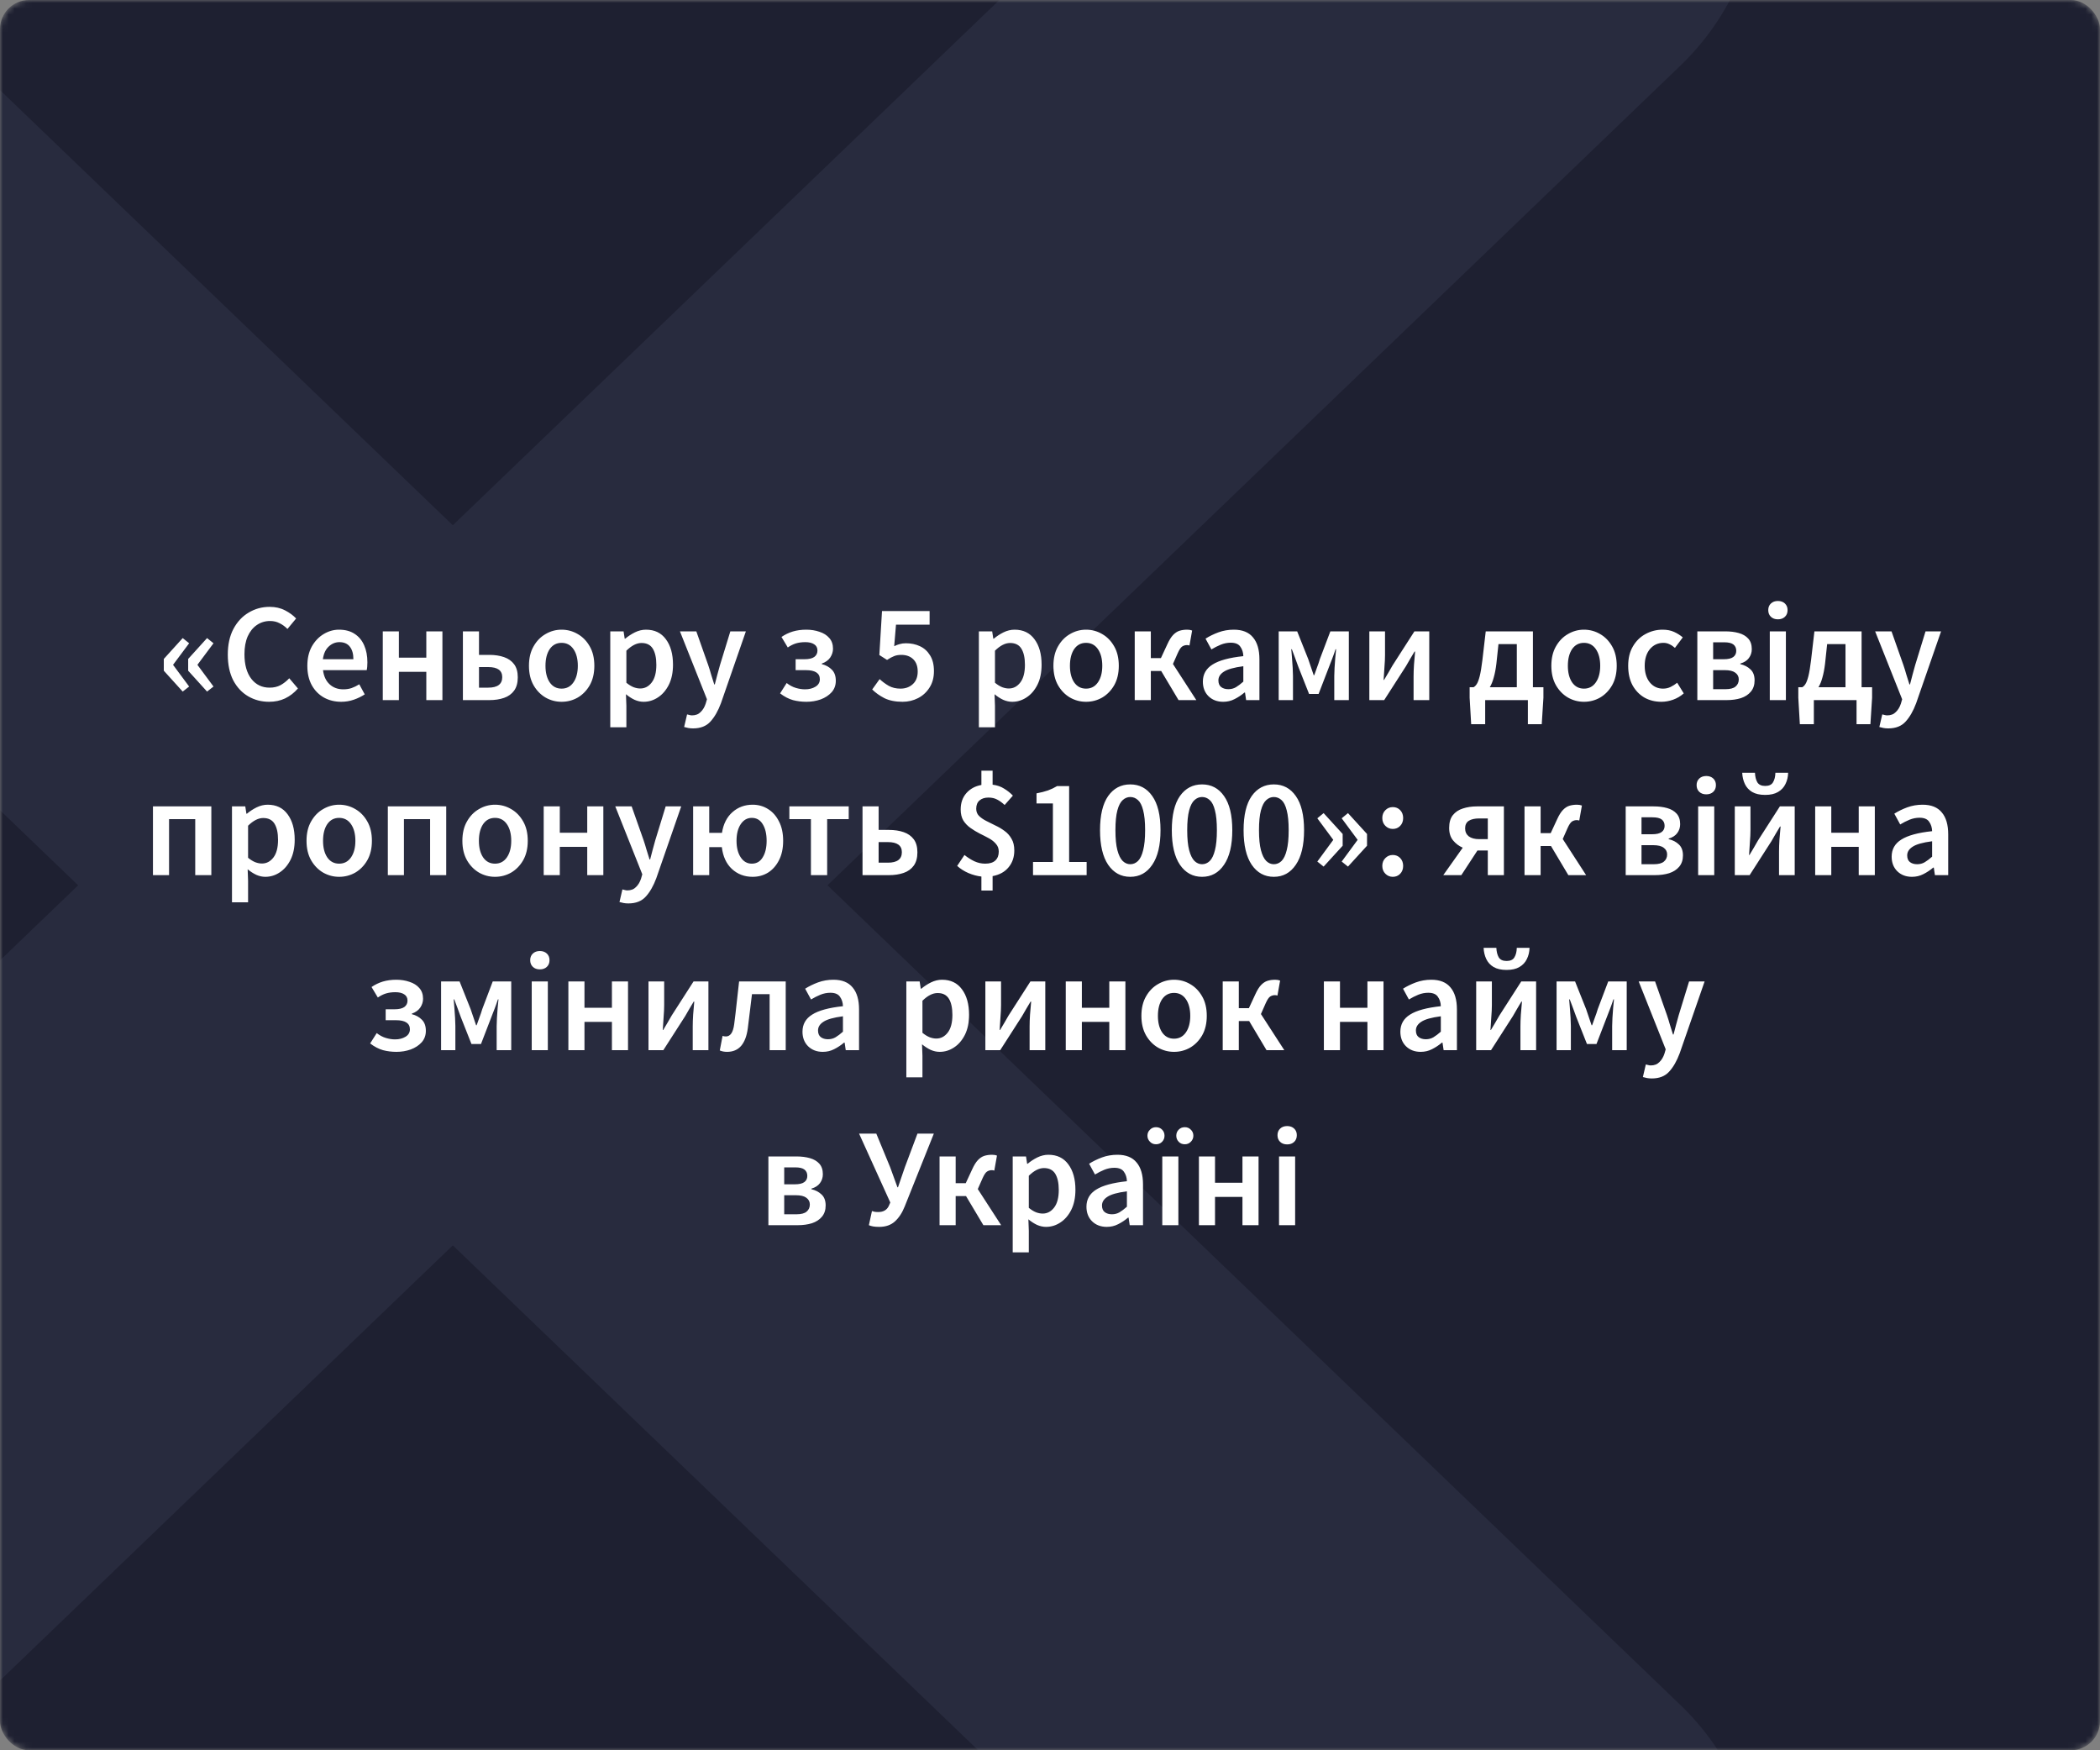 <?xml version="1.0" encoding="UTF-8"?> <svg xmlns="http://www.w3.org/2000/svg" width="360" height="300" viewBox="0 0 360 300" fill="none"><rect x="0" y="0" width="360" height="300" fill="#808080" stroke="none"/> <mask id="mask0_11358_29" style="mask-type:alpha" maskUnits="userSpaceOnUse" x="0" y="0" width="360" height="300"> <rect width="360" height="300" rx="5" fill="#1E2031"></rect> </mask> <g mask="url(#mask0_11358_29)"> <rect width="360" height="300" rx="5" fill="#1E2031"></rect> <path d="M-102 -20.851L257.25 324.337M-102 324.338L257.25 -20.851M406.958 -25C508.05 -25 590 52.49 590 148.078C590 243.661 508.05 321.151 406.958 321.151" stroke="#282B3E" stroke-width="89.003" stroke-linecap="round"></path> <path d="M31.321 118.536L28.081 114.96V112.944L31.321 109.368L32.425 110.256L29.665 113.952L32.425 117.672L31.321 118.536ZM35.497 118.536L32.257 114.96V112.944L35.497 109.368L36.601 110.256L33.841 113.952L36.601 117.672L35.497 118.536ZM46.131 120.288C44.819 120.288 43.627 119.976 42.555 119.352C41.483 118.728 40.627 117.816 39.987 116.616C39.363 115.4 39.051 113.928 39.051 112.2C39.051 110.488 39.371 109.024 40.011 107.808C40.667 106.576 41.539 105.64 42.627 105C43.715 104.344 44.915 104.016 46.227 104.016C47.219 104.016 48.099 104.216 48.867 104.616C49.635 105.016 50.267 105.48 50.763 106.008L49.275 107.808C48.875 107.392 48.427 107.064 47.931 106.824C47.451 106.568 46.907 106.44 46.299 106.44C45.451 106.44 44.691 106.672 44.019 107.136C43.363 107.584 42.843 108.232 42.459 109.08C42.091 109.928 41.907 110.944 41.907 112.128C41.907 113.92 42.299 115.328 43.083 116.352C43.867 117.36 44.915 117.864 46.227 117.864C46.931 117.864 47.555 117.72 48.099 117.432C48.643 117.128 49.139 116.736 49.587 116.256L51.075 118.008C50.435 118.744 49.699 119.312 48.867 119.712C48.051 120.096 47.139 120.288 46.131 120.288ZM58.495 120.288C57.407 120.288 56.423 120.048 55.543 119.568C54.663 119.072 53.967 118.368 53.455 117.456C52.943 116.528 52.687 115.416 52.687 114.12C52.687 112.84 52.943 111.736 53.455 110.808C53.983 109.88 54.663 109.168 55.495 108.672C56.327 108.176 57.199 107.928 58.111 107.928C59.183 107.928 60.079 108.168 60.799 108.648C61.519 109.112 62.063 109.768 62.431 110.616C62.799 111.448 62.983 112.416 62.983 113.52C62.983 114.096 62.943 114.544 62.863 114.864H55.375C55.503 115.904 55.879 116.712 56.503 117.288C57.127 117.864 57.911 118.152 58.855 118.152C59.367 118.152 59.839 118.08 60.271 117.936C60.719 117.776 61.159 117.56 61.591 117.288L62.527 119.016C61.967 119.384 61.343 119.688 60.655 119.928C59.967 120.168 59.247 120.288 58.495 120.288ZM55.351 112.992H60.583C60.583 112.08 60.383 111.368 59.983 110.856C59.583 110.328 58.983 110.064 58.183 110.064C57.495 110.064 56.879 110.32 56.335 110.832C55.807 111.328 55.479 112.048 55.351 112.992ZM65.619 120V108.216H68.379V112.728H73.083V108.216H75.843V120H73.083V115.152H68.379V120H65.619ZM79.354 120V108.216H82.114V112.248H83.89C84.834 112.248 85.674 112.376 86.41 112.632C87.146 112.888 87.722 113.296 88.138 113.856C88.554 114.416 88.762 115.16 88.762 116.088C88.762 117.032 88.554 117.792 88.138 118.368C87.722 118.944 87.146 119.36 86.41 119.616C85.674 119.872 84.834 120 83.89 120H79.354ZM82.114 117.864H83.698C85.298 117.864 86.098 117.264 86.098 116.064C86.098 114.912 85.298 114.336 83.698 114.336H82.114V117.864ZM96.271 120.288C95.295 120.288 94.383 120.048 93.535 119.568C92.687 119.072 91.999 118.368 91.471 117.456C90.943 116.528 90.679 115.416 90.679 114.12C90.679 112.808 90.943 111.696 91.471 110.784C91.999 109.856 92.687 109.152 93.535 108.672C94.383 108.176 95.295 107.928 96.271 107.928C97.263 107.928 98.183 108.176 99.031 108.672C99.879 109.152 100.567 109.856 101.095 110.784C101.623 111.696 101.887 112.808 101.887 114.12C101.887 115.416 101.623 116.528 101.095 117.456C100.567 118.368 99.879 119.072 99.031 119.568C98.183 120.048 97.263 120.288 96.271 120.288ZM96.271 118.032C97.135 118.032 97.815 117.672 98.311 116.952C98.807 116.232 99.055 115.288 99.055 114.12C99.055 112.936 98.807 111.984 98.311 111.264C97.815 110.544 97.135 110.184 96.271 110.184C95.407 110.184 94.727 110.544 94.231 111.264C93.751 111.984 93.511 112.936 93.511 114.12C93.511 115.288 93.751 116.232 94.231 116.952C94.727 117.672 95.407 118.032 96.271 118.032ZM104.619 124.656V108.216H106.899L107.091 109.464H107.187C107.683 109.048 108.235 108.688 108.843 108.384C109.467 108.08 110.099 107.928 110.739 107.928C112.211 107.928 113.347 108.472 114.147 109.56C114.963 110.648 115.371 112.104 115.371 113.928C115.371 115.272 115.131 116.424 114.651 117.384C114.171 118.328 113.547 119.048 112.779 119.544C112.027 120.04 111.211 120.288 110.331 120.288C109.819 120.288 109.307 120.176 108.795 119.952C108.283 119.712 107.787 119.392 107.307 118.992L107.379 120.96V124.656H104.619ZM109.755 118.008C110.539 118.008 111.195 117.664 111.723 116.976C112.251 116.288 112.515 115.28 112.515 113.952C112.515 112.768 112.315 111.848 111.915 111.192C111.515 110.536 110.867 110.208 109.971 110.208C109.139 110.208 108.275 110.648 107.379 111.528V117.024C107.811 117.376 108.227 117.632 108.627 117.792C109.027 117.936 109.403 118.008 109.755 118.008ZM118.817 124.848C118.497 124.848 118.217 124.824 117.977 124.776C117.737 124.728 117.505 124.672 117.281 124.608L117.785 122.448C117.897 122.48 118.025 122.512 118.169 122.544C118.329 122.592 118.481 122.616 118.625 122.616C119.249 122.616 119.745 122.424 120.113 122.04C120.497 121.672 120.785 121.192 120.977 120.6L121.193 119.856L116.561 108.216H119.369L121.409 114C121.585 114.512 121.753 115.056 121.913 115.632C122.089 116.192 122.265 116.752 122.441 117.312H122.537C122.681 116.768 122.825 116.216 122.969 115.656C123.129 115.08 123.281 114.528 123.425 114L125.201 108.216H127.865L123.593 120.528C123.097 121.856 122.497 122.904 121.793 123.672C121.089 124.456 120.097 124.848 118.817 124.848ZM138.241 120.288C137.441 120.288 136.673 120.192 135.937 120C135.201 119.792 134.465 119.408 133.729 118.848L134.857 117.072C135.369 117.472 135.897 117.752 136.441 117.912C136.985 118.072 137.505 118.152 138.001 118.152C138.705 118.152 139.305 118 139.801 117.696C140.297 117.392 140.545 116.968 140.545 116.424C140.545 115.384 139.745 114.864 138.145 114.864H136.393V112.992H137.905C138.657 112.992 139.217 112.864 139.585 112.608C139.953 112.336 140.137 111.968 140.137 111.504C140.137 111.024 139.945 110.664 139.561 110.424C139.193 110.184 138.689 110.064 138.049 110.064C137.457 110.064 136.921 110.136 136.441 110.28C135.977 110.424 135.513 110.656 135.049 110.976L133.969 109.176C134.577 108.76 135.225 108.448 135.913 108.24C136.617 108.032 137.385 107.928 138.217 107.928C139.033 107.928 139.785 108.048 140.473 108.288C141.177 108.512 141.737 108.864 142.153 109.344C142.585 109.824 142.801 110.44 142.801 111.192C142.801 111.72 142.641 112.224 142.321 112.704C142.001 113.168 141.521 113.512 140.881 113.736V113.832C141.585 114.008 142.161 114.328 142.609 114.792C143.057 115.24 143.281 115.872 143.281 116.688C143.281 117.456 143.041 118.112 142.561 118.656C142.081 119.184 141.457 119.592 140.689 119.88C139.921 120.152 139.105 120.288 138.241 120.288ZM154.729 120.288C153.497 120.288 152.457 120.08 151.609 119.664C150.777 119.232 150.081 118.736 149.521 118.176L150.793 116.4C151.257 116.832 151.777 117.216 152.353 117.552C152.929 117.872 153.601 118.032 154.369 118.032C155.217 118.032 155.921 117.776 156.481 117.264C157.041 116.752 157.321 116.032 157.321 115.104C157.321 114.192 157.065 113.488 156.553 112.992C156.041 112.496 155.361 112.248 154.513 112.248C154.017 112.248 153.601 112.32 153.265 112.464C152.929 112.592 152.529 112.808 152.065 113.112L150.745 112.272L151.201 104.736H159.361V107.064H153.601L153.289 110.76C153.609 110.6 153.921 110.48 154.225 110.4C154.545 110.304 154.905 110.256 155.305 110.256C156.185 110.256 156.985 110.424 157.705 110.76C158.425 111.096 159.001 111.616 159.433 112.32C159.881 113.024 160.105 113.928 160.105 115.032C160.105 116.136 159.849 117.08 159.337 117.864C158.841 118.648 158.185 119.248 157.369 119.664C156.553 120.08 155.673 120.288 154.729 120.288ZM167.807 124.656V108.216H170.087L170.279 109.464H170.375C170.871 109.048 171.423 108.688 172.031 108.384C172.655 108.08 173.287 107.928 173.927 107.928C175.399 107.928 176.535 108.472 177.335 109.56C178.151 110.648 178.559 112.104 178.559 113.928C178.559 115.272 178.319 116.424 177.839 117.384C177.359 118.328 176.735 119.048 175.967 119.544C175.215 120.04 174.399 120.288 173.519 120.288C173.007 120.288 172.495 120.176 171.983 119.952C171.471 119.712 170.975 119.392 170.495 118.992L170.567 120.96V124.656H167.807ZM172.943 118.008C173.727 118.008 174.383 117.664 174.911 116.976C175.439 116.288 175.703 115.28 175.703 113.952C175.703 112.768 175.503 111.848 175.103 111.192C174.703 110.536 174.055 110.208 173.159 110.208C172.327 110.208 171.463 110.648 170.567 111.528V117.024C170.999 117.376 171.415 117.632 171.815 117.792C172.215 117.936 172.591 118.008 172.943 118.008ZM186.178 120.288C185.202 120.288 184.29 120.048 183.442 119.568C182.594 119.072 181.906 118.368 181.378 117.456C180.85 116.528 180.586 115.416 180.586 114.12C180.586 112.808 180.85 111.696 181.378 110.784C181.906 109.856 182.594 109.152 183.442 108.672C184.29 108.176 185.202 107.928 186.178 107.928C187.17 107.928 188.09 108.176 188.938 108.672C189.786 109.152 190.474 109.856 191.002 110.784C191.53 111.696 191.794 112.808 191.794 114.12C191.794 115.416 191.53 116.528 191.002 117.456C190.474 118.368 189.786 119.072 188.938 119.568C188.09 120.048 187.17 120.288 186.178 120.288ZM186.178 118.032C187.042 118.032 187.722 117.672 188.218 116.952C188.714 116.232 188.962 115.288 188.962 114.12C188.962 112.936 188.714 111.984 188.218 111.264C187.722 110.544 187.042 110.184 186.178 110.184C185.314 110.184 184.634 110.544 184.138 111.264C183.658 111.984 183.418 112.936 183.418 114.12C183.418 115.288 183.658 116.232 184.138 116.952C184.634 117.672 185.314 118.032 186.178 118.032ZM194.525 120V108.216H197.285V112.8H199.013L200.117 110.424C200.437 109.72 200.765 109.192 201.101 108.84C201.437 108.488 201.797 108.248 202.181 108.12C202.581 107.992 203.029 107.928 203.525 107.928C203.845 107.928 204.125 107.976 204.365 108.072L203.909 110.64C203.765 110.592 203.621 110.568 203.477 110.568C203.189 110.568 202.917 110.648 202.661 110.808C202.421 110.968 202.165 111.352 201.893 111.96L201.077 113.808L205.085 120H202.037L199.061 115.008H197.285V120H194.525ZM209.686 120.288C208.662 120.288 207.822 119.968 207.166 119.328C206.526 118.688 206.206 117.856 206.206 116.832C206.206 115.568 206.758 114.592 207.862 113.904C208.966 113.2 210.726 112.72 213.142 112.464C213.126 111.84 212.958 111.304 212.638 110.856C212.334 110.392 211.782 110.16 210.982 110.16C210.406 110.16 209.838 110.272 209.278 110.496C208.734 110.72 208.198 110.992 207.67 111.312L206.662 109.464C207.318 109.048 208.054 108.688 208.87 108.384C209.702 108.08 210.582 107.928 211.51 107.928C212.982 107.928 214.078 108.368 214.798 109.248C215.534 110.112 215.902 111.368 215.902 113.016V120H213.622L213.43 118.704H213.334C212.806 119.152 212.238 119.528 211.63 119.832C211.038 120.136 210.39 120.288 209.686 120.288ZM210.574 118.128C211.054 118.128 211.486 118.016 211.87 117.792C212.27 117.552 212.694 117.232 213.142 116.832V114.192C211.542 114.4 210.43 114.712 209.806 115.128C209.182 115.528 208.87 116.024 208.87 116.616C208.87 117.144 209.03 117.528 209.35 117.768C209.67 118.008 210.078 118.128 210.574 118.128ZM219.205 120V108.216H222.373L224.269 112.968C224.445 113.464 224.605 113.936 224.749 114.384C224.909 114.832 225.061 115.28 225.205 115.728H225.301C225.461 115.28 225.621 114.832 225.781 114.384C225.957 113.936 226.117 113.464 226.261 112.968L228.061 108.216H231.229V120H228.733V115.872C228.733 115.488 228.749 115.024 228.781 114.48C228.813 113.92 228.853 113.352 228.901 112.776C228.965 112.2 229.013 111.704 229.045 111.288H228.949C228.789 111.784 228.605 112.304 228.397 112.848C228.189 113.376 227.997 113.872 227.821 114.336L226.045 118.944H224.413L222.589 114.336C222.429 113.872 222.245 113.368 222.037 112.824C221.829 112.28 221.637 111.768 221.461 111.288H221.365C221.397 111.704 221.437 112.2 221.485 112.776C221.533 113.352 221.573 113.92 221.605 114.48C221.637 115.024 221.653 115.488 221.653 115.872V120H219.205ZM234.744 120V108.216H237.432V112.272C237.432 112.88 237.4 113.56 237.336 114.312C237.288 115.048 237.24 115.792 237.192 116.544H237.264C237.472 116.176 237.72 115.76 238.008 115.296C238.296 114.816 238.536 114.4 238.728 114.048L242.472 108.216H245.016V120H242.328V115.944C242.328 115.336 242.352 114.656 242.4 113.904C242.464 113.152 242.528 112.408 242.592 111.672H242.496C242.288 112.024 242.04 112.44 241.752 112.92C241.48 113.4 241.24 113.816 241.032 114.168L237.288 120H234.744ZM256.522 113.76C256.41 114.688 256.258 115.48 256.066 116.136C255.89 116.792 255.666 117.344 255.394 117.792H260.026V110.4H256.882L256.522 113.76ZM254.602 120V124.128H252.202L251.938 119.592V117.792H252.61C252.818 117.68 253.002 117.496 253.162 117.24C253.338 116.968 253.506 116.52 253.666 115.896C253.826 115.256 253.978 114.344 254.122 113.16L254.698 108.216H262.786V117.792H264.586V119.592L264.298 124.128H261.922V120H254.602ZM271.537 120.288C270.561 120.288 269.649 120.048 268.801 119.568C267.953 119.072 267.265 118.368 266.737 117.456C266.209 116.528 265.945 115.416 265.945 114.12C265.945 112.808 266.209 111.696 266.737 110.784C267.265 109.856 267.953 109.152 268.801 108.672C269.649 108.176 270.561 107.928 271.537 107.928C272.529 107.928 273.449 108.176 274.297 108.672C275.145 109.152 275.833 109.856 276.361 110.784C276.889 111.696 277.153 112.808 277.153 114.12C277.153 115.416 276.889 116.528 276.361 117.456C275.833 118.368 275.145 119.072 274.297 119.568C273.449 120.048 272.529 120.288 271.537 120.288ZM271.537 118.032C272.401 118.032 273.081 117.672 273.577 116.952C274.073 116.232 274.321 115.288 274.321 114.12C274.321 112.936 274.073 111.984 273.577 111.264C273.081 110.544 272.401 110.184 271.537 110.184C270.673 110.184 269.993 110.544 269.497 111.264C269.017 111.984 268.777 112.936 268.777 114.12C268.777 115.288 269.017 116.232 269.497 116.952C269.993 117.672 270.673 118.032 271.537 118.032ZM284.805 120.288C283.733 120.288 282.765 120.048 281.901 119.568C281.053 119.072 280.373 118.368 279.861 117.456C279.365 116.528 279.117 115.416 279.117 114.12C279.117 112.808 279.389 111.696 279.933 110.784C280.477 109.856 281.197 109.152 282.093 108.672C283.005 108.176 283.981 107.928 285.021 107.928C285.773 107.928 286.429 108.056 286.989 108.312C287.549 108.568 288.045 108.88 288.477 109.248L287.133 111.048C286.829 110.776 286.517 110.568 286.197 110.424C285.877 110.264 285.533 110.184 285.165 110.184C284.221 110.184 283.445 110.544 282.837 111.264C282.245 111.984 281.949 112.936 281.949 114.12C281.949 115.288 282.237 116.232 282.813 116.952C283.405 117.672 284.165 118.032 285.093 118.032C285.557 118.032 285.989 117.936 286.389 117.744C286.805 117.536 287.181 117.296 287.517 117.024L288.645 118.848C288.101 119.328 287.493 119.688 286.821 119.928C286.149 120.168 285.477 120.288 284.805 120.288ZM290.971 120V108.216H295.747C296.627 108.216 297.403 108.312 298.075 108.504C298.763 108.696 299.307 109.016 299.707 109.464C300.107 109.912 300.307 110.512 300.307 111.264C300.307 111.84 300.139 112.352 299.803 112.8C299.483 113.232 298.995 113.544 298.339 113.736V113.832C299.043 113.992 299.627 114.296 300.091 114.744C300.555 115.176 300.787 115.8 300.787 116.616C300.787 117.4 300.571 118.048 300.139 118.56C299.723 119.056 299.155 119.424 298.435 119.664C297.715 119.888 296.899 120 295.987 120H290.971ZM293.683 112.992H295.483C296.251 112.992 296.803 112.864 297.139 112.608C297.475 112.352 297.643 112 297.643 111.552C297.643 111.088 297.483 110.728 297.163 110.472C296.843 110.216 296.307 110.088 295.555 110.088H293.683V112.992ZM293.683 118.128H295.795C296.595 118.128 297.171 117.976 297.523 117.672C297.891 117.368 298.075 116.96 298.075 116.448C298.075 115.968 297.875 115.584 297.475 115.296C297.091 115.008 296.499 114.864 295.699 114.864H293.683V118.128ZM303.393 120V108.216H306.153V120H303.393ZM304.785 106.152C304.289 106.152 303.889 106.008 303.585 105.72C303.281 105.432 303.129 105.048 303.129 104.568C303.129 104.104 303.281 103.728 303.585 103.44C303.889 103.152 304.289 103.008 304.785 103.008C305.281 103.008 305.681 103.152 305.985 103.44C306.289 103.728 306.441 104.104 306.441 104.568C306.441 105.048 306.289 105.432 305.985 105.72C305.681 106.008 305.281 106.152 304.785 106.152ZM312.866 113.76C312.754 114.688 312.602 115.48 312.41 116.136C312.234 116.792 312.01 117.344 311.738 117.792H316.37V110.4H313.226L312.866 113.76ZM310.946 120V124.128H308.546L308.282 119.592V117.792H308.954C309.162 117.68 309.346 117.496 309.506 117.24C309.682 116.968 309.85 116.52 310.01 115.896C310.17 115.256 310.322 114.344 310.466 113.16L311.042 108.216H319.13V117.792H320.93V119.592L320.642 124.128H318.266V120H310.946ZM323.708 124.848C323.388 124.848 323.108 124.824 322.868 124.776C322.628 124.728 322.396 124.672 322.172 124.608L322.676 122.448C322.788 122.48 322.916 122.512 323.06 122.544C323.22 122.592 323.372 122.616 323.516 122.616C324.14 122.616 324.636 122.424 325.004 122.04C325.388 121.672 325.676 121.192 325.868 120.6L326.084 119.856L321.452 108.216H324.26L326.3 114C326.476 114.512 326.644 115.056 326.804 115.632C326.98 116.192 327.156 116.752 327.332 117.312H327.428C327.572 116.768 327.716 116.216 327.86 115.656C328.02 115.08 328.172 114.528 328.316 114L330.092 108.216H332.756L328.484 120.528C327.988 121.856 327.388 122.904 326.684 123.672C325.98 124.456 324.988 124.848 323.708 124.848ZM26.221 150V138.216H36.229V150H33.469V140.4H28.981V150H26.221ZM39.768 154.656V138.216H42.048L42.24 139.464H42.336C42.832 139.048 43.384 138.688 43.992 138.384C44.616 138.08 45.248 137.928 45.888 137.928C47.36 137.928 48.496 138.472 49.296 139.56C50.112 140.648 50.52 142.104 50.52 143.928C50.52 145.272 50.28 146.424 49.8 147.384C49.32 148.328 48.696 149.048 47.928 149.544C47.176 150.04 46.36 150.288 45.48 150.288C44.968 150.288 44.456 150.176 43.944 149.952C43.432 149.712 42.936 149.392 42.456 148.992L42.528 150.96V154.656H39.768ZM44.904 148.008C45.688 148.008 46.344 147.664 46.872 146.976C47.4 146.288 47.664 145.28 47.664 143.952C47.664 142.768 47.464 141.848 47.064 141.192C46.664 140.536 46.016 140.208 45.12 140.208C44.288 140.208 43.424 140.648 42.528 141.528V147.024C42.96 147.376 43.376 147.632 43.776 147.792C44.176 147.936 44.552 148.008 44.904 148.008ZM58.139 150.288C57.163 150.288 56.251 150.048 55.403 149.568C54.554 149.072 53.867 148.368 53.339 147.456C52.81 146.528 52.547 145.416 52.547 144.12C52.547 142.808 52.81 141.696 53.339 140.784C53.867 139.856 54.554 139.152 55.403 138.672C56.251 138.176 57.163 137.928 58.139 137.928C59.13 137.928 60.05 138.176 60.898 138.672C61.746 139.152 62.434 139.856 62.962 140.784C63.49 141.696 63.755 142.808 63.755 144.12C63.755 145.416 63.49 146.528 62.962 147.456C62.434 148.368 61.746 149.072 60.898 149.568C60.05 150.048 59.13 150.288 58.139 150.288ZM58.139 148.032C59.002 148.032 59.682 147.672 60.178 146.952C60.675 146.232 60.922 145.288 60.922 144.12C60.922 142.936 60.675 141.984 60.178 141.264C59.682 140.544 59.002 140.184 58.139 140.184C57.275 140.184 56.594 140.544 56.099 141.264C55.618 141.984 55.379 142.936 55.379 144.12C55.379 145.288 55.618 146.232 56.099 146.952C56.594 147.672 57.275 148.032 58.139 148.032ZM66.486 150V138.216H76.494V150H73.734V140.4H69.246V150H66.486ZM84.857 150.288C83.881 150.288 82.969 150.048 82.121 149.568C81.273 149.072 80.585 148.368 80.057 147.456C79.529 146.528 79.265 145.416 79.265 144.12C79.265 142.808 79.529 141.696 80.057 140.784C80.585 139.856 81.273 139.152 82.121 138.672C82.969 138.176 83.881 137.928 84.857 137.928C85.849 137.928 86.769 138.176 87.617 138.672C88.465 139.152 89.153 139.856 89.681 140.784C90.209 141.696 90.473 142.808 90.473 144.12C90.473 145.416 90.209 146.528 89.681 147.456C89.153 148.368 88.465 149.072 87.617 149.568C86.769 150.048 85.849 150.288 84.857 150.288ZM84.857 148.032C85.721 148.032 86.401 147.672 86.897 146.952C87.393 146.232 87.641 145.288 87.641 144.12C87.641 142.936 87.393 141.984 86.897 141.264C86.401 140.544 85.721 140.184 84.857 140.184C83.993 140.184 83.313 140.544 82.817 141.264C82.337 141.984 82.097 142.936 82.097 144.12C82.097 145.288 82.337 146.232 82.817 146.952C83.313 147.672 83.993 148.032 84.857 148.032ZM93.205 150V138.216H95.965V142.728H100.669V138.216H103.429V150H100.669V145.152H95.965V150H93.205ZM107.732 154.848C107.412 154.848 107.132 154.824 106.892 154.776C106.652 154.728 106.42 154.672 106.196 154.608L106.7 152.448C106.812 152.48 106.94 152.512 107.084 152.544C107.244 152.592 107.396 152.616 107.54 152.616C108.164 152.616 108.66 152.424 109.028 152.04C109.412 151.672 109.7 151.192 109.892 150.6L110.108 149.856L105.476 138.216H108.284L110.324 144C110.5 144.512 110.668 145.056 110.828 145.632C111.004 146.192 111.18 146.752 111.355 147.312H111.452C111.596 146.768 111.74 146.216 111.884 145.656C112.044 145.08 112.196 144.528 112.34 144L114.116 138.216H116.78L112.508 150.528C112.012 151.856 111.412 152.904 110.708 153.672C110.004 154.456 109.012 154.848 107.732 154.848ZM128.878 148.032C129.694 148.032 130.318 147.672 130.75 146.952C131.198 146.232 131.422 145.288 131.422 144.12C131.422 142.936 131.198 141.984 130.75 141.264C130.318 140.544 129.694 140.184 128.878 140.184C128.094 140.184 127.462 140.544 126.982 141.264C126.502 141.984 126.262 142.936 126.262 144.12C126.262 145.288 126.502 146.232 126.982 146.952C127.462 147.672 128.094 148.032 128.878 148.032ZM129.022 150.288C127.63 150.288 126.446 149.84 125.47 148.944C124.51 148.048 123.934 146.8 123.742 145.2H121.582V150H118.822V138.216H121.582V142.752H123.766C124.006 141.232 124.606 140.048 125.566 139.2C126.526 138.352 127.678 137.928 129.022 137.928C129.998 137.928 130.878 138.176 131.662 138.672C132.446 139.152 133.07 139.856 133.534 140.784C134.014 141.696 134.254 142.808 134.254 144.12C134.254 145.416 134.014 146.528 133.534 147.456C133.07 148.368 132.446 149.072 131.662 149.568C130.878 150.048 129.998 150.288 129.022 150.288ZM139.015 150V140.4H135.319V138.216H145.495V140.4H141.799V150H139.015ZM147.861 150V138.216H150.621V142.248H152.397C153.341 142.248 154.181 142.376 154.917 142.632C155.653 142.888 156.229 143.296 156.645 143.856C157.061 144.416 157.269 145.16 157.269 146.088C157.269 147.032 157.061 147.792 156.645 148.368C156.229 148.944 155.653 149.36 154.917 149.616C154.181 149.872 153.341 150 152.397 150H147.861ZM150.621 147.864H152.205C153.805 147.864 154.605 147.264 154.605 146.064C154.605 144.912 153.805 144.336 152.205 144.336H150.621V147.864ZM168.24 152.64V150.24C167.504 150.16 166.76 149.96 166.008 149.64C165.272 149.32 164.632 148.912 164.088 148.416L165.336 146.544C165.896 146.992 166.464 147.352 167.04 147.624C167.632 147.896 168.248 148.032 168.888 148.032C169.672 148.032 170.256 147.848 170.64 147.48C171.024 147.112 171.216 146.608 171.216 145.968C171.216 145.44 171.056 145 170.736 144.648C170.432 144.28 170.032 143.96 169.536 143.688C169.04 143.416 168.512 143.144 167.952 142.872C167.392 142.584 166.864 142.264 166.368 141.912C165.872 141.56 165.464 141.136 165.144 140.64C164.84 140.128 164.688 139.496 164.688 138.744C164.688 137.624 165.008 136.696 165.648 135.96C166.304 135.208 167.168 134.736 168.24 134.544V132.096H170.16V134.496C170.928 134.592 171.584 134.816 172.128 135.168C172.688 135.504 173.192 135.904 173.64 136.368L172.224 137.976C171.776 137.56 171.344 137.248 170.928 137.04C170.512 136.816 170.016 136.704 169.44 136.704C168.8 136.704 168.288 136.872 167.904 137.208C167.536 137.528 167.352 138 167.352 138.624C167.352 139.104 167.504 139.504 167.808 139.824C168.128 140.144 168.536 140.432 169.032 140.688C169.528 140.944 170.056 141.208 170.616 141.48C171.176 141.736 171.704 142.048 172.2 142.416C172.696 142.768 173.096 143.216 173.4 143.76C173.72 144.288 173.88 144.96 173.88 145.776C173.88 146.912 173.552 147.872 172.896 148.656C172.256 149.44 171.344 149.944 170.16 150.168V152.64H168.24ZM177.089 150V147.744H180.497V137.712H177.689V135.984C178.441 135.84 179.097 135.672 179.657 135.48C180.217 135.272 180.737 135.024 181.217 134.736H183.281V147.744H186.281V150H177.089ZM193.761 150.288C192.177 150.288 190.913 149.6 189.969 148.224C189.041 146.848 188.577 144.872 188.577 142.296C188.577 139.72 189.041 137.768 189.969 136.44C190.913 135.112 192.177 134.448 193.761 134.448C195.345 134.448 196.601 135.112 197.529 136.44C198.473 137.768 198.945 139.72 198.945 142.296C198.945 144.872 198.473 146.848 197.529 148.224C196.601 149.6 195.345 150.288 193.761 150.288ZM193.761 148.128C194.257 148.128 194.697 147.944 195.081 147.576C195.465 147.192 195.761 146.576 195.969 145.728C196.193 144.88 196.305 143.736 196.305 142.296C196.305 140.856 196.193 139.72 195.969 138.888C195.761 138.056 195.465 137.472 195.081 137.136C194.697 136.784 194.257 136.608 193.761 136.608C193.281 136.608 192.849 136.784 192.465 137.136C192.081 137.472 191.777 138.056 191.553 138.888C191.329 139.72 191.217 140.856 191.217 142.296C191.217 143.736 191.329 144.88 191.553 145.728C191.777 146.576 192.081 147.192 192.465 147.576C192.849 147.944 193.281 148.128 193.761 148.128ZM206.066 150.288C204.482 150.288 203.218 149.6 202.274 148.224C201.346 146.848 200.882 144.872 200.882 142.296C200.882 139.72 201.346 137.768 202.274 136.44C203.218 135.112 204.482 134.448 206.066 134.448C207.65 134.448 208.906 135.112 209.834 136.44C210.778 137.768 211.25 139.72 211.25 142.296C211.25 144.872 210.778 146.848 209.834 148.224C208.906 149.6 207.65 150.288 206.066 150.288ZM206.066 148.128C206.562 148.128 207.002 147.944 207.386 147.576C207.77 147.192 208.066 146.576 208.274 145.728C208.498 144.88 208.61 143.736 208.61 142.296C208.61 140.856 208.498 139.72 208.274 138.888C208.066 138.056 207.77 137.472 207.386 137.136C207.002 136.784 206.562 136.608 206.066 136.608C205.586 136.608 205.154 136.784 204.77 137.136C204.386 137.472 204.082 138.056 203.858 138.888C203.634 139.72 203.522 140.856 203.522 142.296C203.522 143.736 203.634 144.88 203.858 145.728C204.082 146.576 204.386 147.192 204.77 147.576C205.154 147.944 205.586 148.128 206.066 148.128ZM218.371 150.288C216.787 150.288 215.523 149.6 214.579 148.224C213.651 146.848 213.187 144.872 213.187 142.296C213.187 139.72 213.651 137.768 214.579 136.44C215.523 135.112 216.787 134.448 218.371 134.448C219.955 134.448 221.211 135.112 222.139 136.44C223.083 137.768 223.555 139.72 223.555 142.296C223.555 144.872 223.083 146.848 222.139 148.224C221.211 149.6 219.955 150.288 218.371 150.288ZM218.371 148.128C218.867 148.128 219.307 147.944 219.691 147.576C220.075 147.192 220.371 146.576 220.579 145.728C220.803 144.88 220.915 143.736 220.915 142.296C220.915 140.856 220.803 139.72 220.579 138.888C220.371 138.056 220.075 137.472 219.691 137.136C219.307 136.784 218.867 136.608 218.371 136.608C217.891 136.608 217.459 136.784 217.075 137.136C216.691 137.472 216.387 138.056 216.163 138.888C215.939 139.72 215.827 140.856 215.827 142.296C215.827 143.736 215.939 144.88 216.163 145.728C216.387 146.576 216.691 147.192 217.075 147.576C217.459 147.944 217.891 148.128 218.371 148.128ZM226.907 148.536L225.827 147.672L228.563 143.952L225.827 140.256L226.907 139.368L230.171 142.944V144.96L226.907 148.536ZM231.083 148.536L230.003 147.672L232.739 143.952L230.003 140.256L231.083 139.368L234.347 142.944V144.96L231.083 148.536ZM238.765 142.08C238.269 142.08 237.845 141.904 237.493 141.552C237.141 141.2 236.965 140.752 236.965 140.208C236.965 139.664 237.141 139.216 237.493 138.864C237.845 138.512 238.269 138.336 238.765 138.336C239.277 138.336 239.701 138.512 240.037 138.864C240.373 139.216 240.541 139.664 240.541 140.208C240.541 140.752 240.373 141.2 240.037 141.552C239.701 141.904 239.277 142.08 238.765 142.08ZM238.765 150.288C238.269 150.288 237.845 150.112 237.493 149.76C237.141 149.408 236.965 148.96 236.965 148.416C236.965 147.872 237.141 147.424 237.493 147.072C237.845 146.72 238.269 146.544 238.765 146.544C239.277 146.544 239.701 146.72 240.037 147.072C240.373 147.424 240.541 147.872 240.541 148.416C240.541 148.96 240.373 149.408 240.037 149.76C239.701 150.112 239.277 150.288 238.765 150.288ZM255.051 150V145.776H253.323H253.275L250.515 150H247.419L250.755 145.296C250.099 145.008 249.547 144.592 249.099 144.048C248.651 143.504 248.427 142.792 248.427 141.912C248.427 140.984 248.635 140.256 249.051 139.728C249.483 139.184 250.059 138.8 250.779 138.576C251.499 138.336 252.307 138.216 253.203 138.216H257.811V150H255.051ZM253.587 143.832H255.051V140.28H253.587C252.819 140.28 252.219 140.416 251.787 140.688C251.371 140.96 251.163 141.392 251.163 141.984C251.163 142.56 251.371 143.016 251.787 143.352C252.219 143.672 252.819 143.832 253.587 143.832ZM261.346 150V138.216H264.106V142.8H265.834L266.938 140.424C267.258 139.72 267.586 139.192 267.922 138.84C268.258 138.488 268.618 138.248 269.002 138.12C269.402 137.992 269.85 137.928 270.346 137.928C270.666 137.928 270.946 137.976 271.186 138.072L270.73 140.64C270.586 140.592 270.442 140.568 270.298 140.568C270.01 140.568 269.738 140.648 269.482 140.808C269.242 140.968 268.986 141.352 268.714 141.96L267.898 143.808L271.906 150H268.858L265.882 145.008H264.106V150H261.346ZM278.69 150V138.216H283.466C284.346 138.216 285.122 138.312 285.794 138.504C286.482 138.696 287.026 139.016 287.426 139.464C287.826 139.912 288.026 140.512 288.026 141.264C288.026 141.84 287.858 142.352 287.522 142.8C287.202 143.232 286.714 143.544 286.058 143.736V143.832C286.762 143.992 287.346 144.296 287.81 144.744C288.274 145.176 288.506 145.8 288.506 146.616C288.506 147.4 288.29 148.048 287.858 148.56C287.442 149.056 286.874 149.424 286.154 149.664C285.434 149.888 284.618 150 283.706 150H278.69ZM281.402 142.992H283.202C283.97 142.992 284.522 142.864 284.858 142.608C285.194 142.352 285.362 142 285.362 141.552C285.362 141.088 285.202 140.728 284.882 140.472C284.562 140.216 284.026 140.088 283.273 140.088H281.402V142.992ZM281.402 148.128H283.514C284.314 148.128 284.89 147.976 285.242 147.672C285.61 147.368 285.794 146.96 285.794 146.448C285.794 145.968 285.594 145.584 285.194 145.296C284.81 145.008 284.218 144.864 283.418 144.864H281.402V148.128ZM291.111 150V138.216H293.871V150H291.111ZM292.503 136.152C292.007 136.152 291.607 136.008 291.303 135.72C290.999 135.432 290.847 135.048 290.847 134.568C290.847 134.104 290.999 133.728 291.303 133.44C291.607 133.152 292.007 133.008 292.503 133.008C292.999 133.008 293.399 133.152 293.703 133.44C294.007 133.728 294.159 134.104 294.159 134.568C294.159 135.048 294.007 135.432 293.703 135.72C293.399 136.008 292.999 136.152 292.503 136.152ZM297.393 150V138.216H300.081V142.272C300.081 142.88 300.049 143.56 299.985 144.312C299.937 145.048 299.889 145.792 299.841 146.544H299.913C300.121 146.176 300.369 145.76 300.657 145.296C300.945 144.816 301.185 144.4 301.377 144.048L305.121 138.216H307.665V150H304.977V145.944C304.977 145.336 305.001 144.656 305.049 143.904C305.113 143.152 305.177 142.408 305.241 141.672H305.145C304.937 142.024 304.689 142.44 304.401 142.92C304.129 143.4 303.889 143.816 303.681 144.168L299.937 150H297.393ZM302.601 136.248C301.689 136.248 300.945 136.08 300.369 135.744C299.809 135.408 299.393 134.952 299.121 134.376C298.849 133.8 298.697 133.16 298.665 132.456H300.849C300.881 133.128 301.017 133.672 301.257 134.088C301.513 134.504 301.961 134.712 302.601 134.712C303.257 134.712 303.705 134.504 303.945 134.088C304.201 133.672 304.337 133.128 304.353 132.456H306.537C306.521 133.16 306.369 133.8 306.081 134.376C305.809 134.952 305.385 135.408 304.809 135.744C304.249 136.08 303.513 136.248 302.601 136.248ZM311.174 150V138.216H313.934V142.728H318.638V138.216H321.398V150H318.638V145.152H313.934V150H311.174ZM327.764 150.288C326.74 150.288 325.9 149.968 325.244 149.328C324.604 148.688 324.284 147.856 324.284 146.832C324.284 145.568 324.836 144.592 325.94 143.904C327.044 143.2 328.804 142.72 331.22 142.464C331.204 141.84 331.036 141.304 330.716 140.856C330.412 140.392 329.86 140.16 329.06 140.16C328.484 140.16 327.916 140.272 327.356 140.496C326.812 140.72 326.276 140.992 325.748 141.312L324.74 139.464C325.396 139.048 326.132 138.688 326.948 138.384C327.78 138.08 328.66 137.928 329.588 137.928C331.06 137.928 332.156 138.368 332.876 139.248C333.612 140.112 333.98 141.368 333.98 143.016V150H331.7L331.508 148.704H331.412C330.884 149.152 330.316 149.528 329.708 149.832C329.116 150.136 328.468 150.288 327.764 150.288ZM328.652 148.128C329.132 148.128 329.564 148.016 329.948 147.792C330.348 147.552 330.772 147.232 331.22 146.832V144.192C329.62 144.4 328.508 144.712 327.884 145.128C327.26 145.528 326.948 146.024 326.948 146.616C326.948 147.144 327.108 147.528 327.428 147.768C327.748 148.008 328.156 148.128 328.652 148.128ZM67.964 180.288C67.164 180.288 66.396 180.192 65.66 180C64.924 179.792 64.188 179.408 63.452 178.848L64.58 177.072C65.092 177.472 65.62 177.752 66.164 177.912C66.708 178.072 67.228 178.152 67.724 178.152C68.428 178.152 69.028 178 69.524 177.696C70.02 177.392 70.268 176.968 70.268 176.424C70.268 175.384 69.468 174.864 67.868 174.864H66.116V172.992H67.628C68.38 172.992 68.94 172.864 69.308 172.608C69.676 172.336 69.86 171.968 69.86 171.504C69.86 171.024 69.668 170.664 69.284 170.424C68.916 170.184 68.412 170.064 67.772 170.064C67.18 170.064 66.644 170.136 66.164 170.28C65.7 170.424 65.236 170.656 64.772 170.976L63.692 169.176C64.3 168.76 64.948 168.448 65.636 168.24C66.34 168.032 67.108 167.928 67.94 167.928C68.756 167.928 69.508 168.048 70.196 168.288C70.9 168.512 71.46 168.864 71.876 169.344C72.308 169.824 72.524 170.44 72.524 171.192C72.524 171.72 72.364 172.224 72.044 172.704C71.724 173.168 71.244 173.512 70.604 173.736V173.832C71.308 174.008 71.884 174.328 72.332 174.792C72.78 175.24 73.004 175.872 73.004 176.688C73.004 177.456 72.764 178.112 72.284 178.656C71.804 179.184 71.18 179.592 70.412 179.88C69.644 180.152 68.828 180.288 67.964 180.288ZM75.615 180V168.216H78.783L80.679 172.968C80.855 173.464 81.015 173.936 81.159 174.384C81.319 174.832 81.471 175.28 81.615 175.728H81.711C81.871 175.28 82.031 174.832 82.191 174.384C82.367 173.936 82.527 173.464 82.671 172.968L84.471 168.216H87.639V180H85.143V175.872C85.143 175.488 85.159 175.024 85.191 174.48C85.223 173.92 85.263 173.352 85.311 172.776C85.375 172.2 85.423 171.704 85.455 171.288H85.359C85.199 171.784 85.015 172.304 84.807 172.848C84.599 173.376 84.407 173.872 84.231 174.336L82.455 178.944H80.823L78.999 174.336C78.839 173.872 78.655 173.368 78.447 172.824C78.239 172.28 78.047 171.768 77.871 171.288H77.775C77.807 171.704 77.847 172.2 77.895 172.776C77.943 173.352 77.983 173.92 78.015 174.48C78.047 175.024 78.063 175.488 78.063 175.872V180H75.615ZM91.154 180V168.216H93.914V180H91.154ZM92.546 166.152C92.05 166.152 91.65 166.008 91.346 165.72C91.042 165.432 90.89 165.048 90.89 164.568C90.89 164.104 91.042 163.728 91.346 163.44C91.65 163.152 92.05 163.008 92.546 163.008C93.042 163.008 93.442 163.152 93.746 163.44C94.05 163.728 94.202 164.104 94.202 164.568C94.202 165.048 94.05 165.432 93.746 165.72C93.442 166.008 93.042 166.152 92.546 166.152ZM97.436 180V168.216H100.196V172.728H104.9V168.216H107.66V180H104.9V175.152H100.196V180H97.436ZM111.17 180V168.216H113.858V172.272C113.858 172.88 113.826 173.56 113.762 174.312C113.714 175.048 113.666 175.792 113.618 176.544H113.69C113.898 176.176 114.146 175.76 114.434 175.296C114.722 174.816 114.962 174.4 115.154 174.048L118.898 168.216H121.442V180H118.754V175.944C118.754 175.336 118.778 174.656 118.826 173.904C118.89 173.152 118.954 172.408 119.018 171.672H118.922C118.714 172.024 118.466 172.44 118.178 172.92C117.906 173.4 117.666 173.816 117.458 174.168L113.714 180H111.17ZM124.639 180.288C124.175 180.288 123.759 180.208 123.391 180.048L123.871 177.552C123.951 177.568 124.039 177.592 124.135 177.624C124.231 177.64 124.335 177.648 124.447 177.648C124.815 177.648 125.119 177.48 125.359 177.144C125.599 176.808 125.767 176.272 125.863 175.536C126.023 174.304 126.167 173.08 126.295 171.864C126.439 170.648 126.575 169.432 126.703 168.216H134.695V180H131.935V170.4H128.911C128.799 171.376 128.679 172.36 128.551 173.352C128.439 174.328 128.319 175.304 128.191 176.28C128.015 177.592 127.631 178.592 127.039 179.28C126.447 179.952 125.647 180.288 124.639 180.288ZM141.049 180.288C140.025 180.288 139.185 179.968 138.529 179.328C137.889 178.688 137.569 177.856 137.569 176.832C137.569 175.568 138.121 174.592 139.225 173.904C140.329 173.2 142.089 172.72 144.505 172.464C144.489 171.84 144.321 171.304 144.001 170.856C143.697 170.392 143.145 170.16 142.345 170.16C141.769 170.16 141.201 170.272 140.641 170.496C140.097 170.72 139.561 170.992 139.033 171.312L138.025 169.464C138.681 169.048 139.417 168.688 140.233 168.384C141.065 168.08 141.945 167.928 142.873 167.928C144.345 167.928 145.441 168.368 146.161 169.248C146.897 170.112 147.265 171.368 147.265 173.016V180H144.985L144.793 178.704H144.697C144.169 179.152 143.601 179.528 142.993 179.832C142.401 180.136 141.753 180.288 141.049 180.288ZM141.937 178.128C142.417 178.128 142.849 178.016 143.233 177.792C143.633 177.552 144.057 177.232 144.505 176.832V174.192C142.905 174.4 141.793 174.712 141.169 175.128C140.545 175.528 140.233 176.024 140.233 176.616C140.233 177.144 140.393 177.528 140.713 177.768C141.033 178.008 141.441 178.128 141.937 178.128ZM155.373 184.656V168.216H157.653L157.845 169.464H157.941C158.437 169.048 158.989 168.688 159.597 168.384C160.221 168.08 160.853 167.928 161.493 167.928C162.965 167.928 164.101 168.472 164.901 169.56C165.717 170.648 166.125 172.104 166.125 173.928C166.125 175.272 165.885 176.424 165.405 177.384C164.925 178.328 164.301 179.048 163.533 179.544C162.781 180.04 161.965 180.288 161.085 180.288C160.573 180.288 160.061 180.176 159.549 179.952C159.037 179.712 158.541 179.392 158.061 178.992L158.133 180.96V184.656H155.373ZM160.509 178.008C161.293 178.008 161.949 177.664 162.477 176.976C163.005 176.288 163.269 175.28 163.269 173.952C163.269 172.768 163.069 171.848 162.669 171.192C162.269 170.536 161.621 170.208 160.725 170.208C159.893 170.208 159.029 170.648 158.133 171.528V177.024C158.565 177.376 158.981 177.632 159.381 177.792C159.781 177.936 160.157 178.008 160.509 178.008ZM168.92 180V168.216H171.608V172.272C171.608 172.88 171.576 173.56 171.512 174.312C171.464 175.048 171.416 175.792 171.368 176.544H171.44C171.648 176.176 171.896 175.76 172.184 175.296C172.472 174.816 172.712 174.4 172.904 174.048L176.648 168.216H179.192V180H176.504V175.944C176.504 175.336 176.528 174.656 176.576 173.904C176.64 173.152 176.704 172.408 176.768 171.672H176.672C176.464 172.024 176.216 172.44 175.928 172.92C175.656 173.4 175.416 173.816 175.208 174.168L171.464 180H168.92ZM182.701 180V168.216H185.461V172.728H190.165V168.216H192.925V180H190.165V175.152H185.461V180H182.701ZM201.26 180.288C200.284 180.288 199.372 180.048 198.524 179.568C197.676 179.072 196.988 178.368 196.46 177.456C195.932 176.528 195.668 175.416 195.668 174.12C195.668 172.808 195.932 171.696 196.46 170.784C196.988 169.856 197.676 169.152 198.524 168.672C199.372 168.176 200.284 167.928 201.26 167.928C202.252 167.928 203.172 168.176 204.02 168.672C204.868 169.152 205.556 169.856 206.084 170.784C206.612 171.696 206.876 172.808 206.876 174.12C206.876 175.416 206.612 176.528 206.084 177.456C205.556 178.368 204.868 179.072 204.02 179.568C203.172 180.048 202.252 180.288 201.26 180.288ZM201.26 178.032C202.124 178.032 202.804 177.672 203.3 176.952C203.796 176.232 204.044 175.288 204.044 174.12C204.044 172.936 203.796 171.984 203.3 171.264C202.804 170.544 202.124 170.184 201.26 170.184C200.396 170.184 199.716 170.544 199.22 171.264C198.74 171.984 198.5 172.936 198.5 174.12C198.5 175.288 198.74 176.232 199.22 176.952C199.716 177.672 200.396 178.032 201.26 178.032ZM209.607 180V168.216H212.367V172.8H214.095L215.199 170.424C215.519 169.72 215.847 169.192 216.183 168.84C216.519 168.488 216.879 168.248 217.263 168.12C217.663 167.992 218.111 167.928 218.607 167.928C218.927 167.928 219.207 167.976 219.447 168.072L218.991 170.64C218.847 170.592 218.703 170.568 218.559 170.568C218.271 170.568 217.999 170.648 217.743 170.808C217.503 170.968 217.247 171.352 216.975 171.96L216.159 173.808L220.167 180H217.119L214.143 175.008H212.367V180H209.607ZM226.951 180V168.216H229.711V172.728H234.415V168.216H237.175V180H234.415V175.152H229.711V180H226.951ZM243.542 180.288C242.518 180.288 241.678 179.968 241.022 179.328C240.382 178.688 240.062 177.856 240.062 176.832C240.062 175.568 240.614 174.592 241.718 173.904C242.822 173.2 244.582 172.72 246.998 172.464C246.982 171.84 246.814 171.304 246.494 170.856C246.19 170.392 245.638 170.16 244.838 170.16C244.262 170.16 243.694 170.272 243.134 170.496C242.59 170.72 242.054 170.992 241.526 171.312L240.518 169.464C241.174 169.048 241.91 168.688 242.726 168.384C243.558 168.08 244.438 167.928 245.366 167.928C246.838 167.928 247.934 168.368 248.654 169.248C249.39 170.112 249.758 171.368 249.758 173.016V180H247.478L247.286 178.704H247.19C246.662 179.152 246.094 179.528 245.486 179.832C244.894 180.136 244.246 180.288 243.542 180.288ZM244.43 178.128C244.91 178.128 245.342 178.016 245.726 177.792C246.126 177.552 246.55 177.232 246.998 176.832V174.192C245.398 174.4 244.286 174.712 243.662 175.128C243.038 175.528 242.726 176.024 242.726 176.616C242.726 177.144 242.886 177.528 243.206 177.768C243.526 178.008 243.934 178.128 244.43 178.128ZM253.061 180V168.216H255.749V172.272C255.749 172.88 255.717 173.56 255.653 174.312C255.605 175.048 255.557 175.792 255.509 176.544H255.581C255.789 176.176 256.037 175.76 256.325 175.296C256.613 174.816 256.853 174.4 257.045 174.048L260.789 168.216H263.333V180H260.645V175.944C260.645 175.336 260.669 174.656 260.717 173.904C260.781 173.152 260.845 172.408 260.909 171.672H260.813C260.605 172.024 260.357 172.44 260.069 172.92C259.797 173.4 259.557 173.816 259.349 174.168L255.605 180H253.061ZM258.269 166.248C257.357 166.248 256.613 166.08 256.037 165.744C255.477 165.408 255.061 164.952 254.789 164.376C254.517 163.8 254.365 163.16 254.333 162.456H256.517C256.549 163.128 256.685 163.672 256.925 164.088C257.181 164.504 257.629 164.712 258.269 164.712C258.925 164.712 259.373 164.504 259.613 164.088C259.869 163.672 260.005 163.128 260.021 162.456H262.205C262.189 163.16 262.037 163.8 261.749 164.376C261.477 164.952 261.053 165.408 260.477 165.744C259.917 166.08 259.181 166.248 258.269 166.248ZM266.842 180V168.216H270.01L271.906 172.968C272.082 173.464 272.242 173.936 272.386 174.384C272.546 174.832 272.698 175.28 272.842 175.728H272.938C273.098 175.28 273.258 174.832 273.418 174.384C273.594 173.936 273.754 173.464 273.898 172.968L275.698 168.216H278.866V180H276.37V175.872C276.37 175.488 276.386 175.024 276.418 174.48C276.45 173.92 276.49 173.352 276.538 172.776C276.602 172.2 276.65 171.704 276.682 171.288H276.586C276.426 171.784 276.242 172.304 276.034 172.848C275.826 173.376 275.634 173.872 275.458 174.336L273.682 178.944H272.05L270.226 174.336C270.066 173.872 269.882 173.368 269.674 172.824C269.466 172.28 269.274 171.768 269.098 171.288H269.002C269.034 171.704 269.074 172.2 269.122 172.776C269.17 173.352 269.21 173.92 269.242 174.48C269.274 175.024 269.29 175.488 269.29 175.872V180H266.842ZM283.173 184.848C282.853 184.848 282.573 184.824 282.333 184.776C282.093 184.728 281.861 184.672 281.637 184.608L282.141 182.448C282.253 182.48 282.381 182.512 282.525 182.544C282.685 182.592 282.837 182.616 282.981 182.616C283.605 182.616 284.101 182.424 284.469 182.04C284.853 181.672 285.141 181.192 285.333 180.6L285.549 179.856L280.917 168.216H283.725L285.765 174C285.941 174.512 286.109 175.056 286.269 175.632C286.445 176.192 286.621 176.752 286.797 177.312H286.893C287.037 176.768 287.181 176.216 287.325 175.656C287.485 175.08 287.637 174.528 287.781 174L289.557 168.216H292.221L287.949 180.528C287.453 181.856 286.853 182.904 286.149 183.672C285.445 184.456 284.453 184.848 283.173 184.848ZM131.725 210V198.216H136.501C137.381 198.216 138.157 198.312 138.829 198.504C139.517 198.696 140.061 199.016 140.461 199.464C140.861 199.912 141.061 200.512 141.061 201.264C141.061 201.84 140.893 202.352 140.557 202.8C140.237 203.232 139.749 203.544 139.093 203.736V203.832C139.797 203.992 140.381 204.296 140.845 204.744C141.309 205.176 141.541 205.8 141.541 206.616C141.541 207.4 141.325 208.048 140.893 208.56C140.477 209.056 139.909 209.424 139.189 209.664C138.469 209.888 137.653 210 136.741 210H131.725ZM134.437 202.992H136.237C137.005 202.992 137.557 202.864 137.893 202.608C138.229 202.352 138.397 202 138.397 201.552C138.397 201.088 138.237 200.728 137.917 200.472C137.597 200.216 137.061 200.088 136.309 200.088H134.437V202.992ZM134.437 208.128H136.549C137.349 208.128 137.925 207.976 138.277 207.672C138.645 207.368 138.829 206.96 138.829 206.448C138.829 205.968 138.629 205.584 138.229 205.296C137.845 205.008 137.253 204.864 136.453 204.864H134.437V208.128ZM150.727 210.288C150.327 210.288 149.983 210.264 149.695 210.216C149.423 210.168 149.175 210.096 148.951 210L149.479 207.576C149.607 207.624 149.751 207.664 149.911 207.696C150.071 207.728 150.287 207.744 150.559 207.744C151.407 207.744 151.999 207.416 152.335 206.76L152.623 206.112L147.271 194.304H150.223L152.599 200.064L153.847 203.496H153.943L155.119 200.064L157.279 194.304H160.087L155.095 206.784C154.663 207.872 154.103 208.728 153.415 209.352C152.727 209.976 151.831 210.288 150.727 210.288ZM161.068 210V198.216H163.828V202.8H165.556L166.66 200.424C166.98 199.72 167.308 199.192 167.644 198.84C167.98 198.488 168.34 198.248 168.724 198.12C169.124 197.992 169.572 197.928 170.068 197.928C170.388 197.928 170.668 197.976 170.908 198.072L170.452 200.64C170.308 200.592 170.164 200.568 170.02 200.568C169.732 200.568 169.46 200.648 169.204 200.808C168.964 200.968 168.708 201.352 168.436 201.96L167.62 203.808L171.628 210H168.58L165.604 205.008H163.828V210H161.068ZM173.607 214.656V198.216H175.887L176.079 199.464H176.175C176.671 199.048 177.223 198.688 177.831 198.384C178.455 198.08 179.087 197.928 179.727 197.928C181.199 197.928 182.335 198.472 183.135 199.56C183.951 200.648 184.359 202.104 184.359 203.928C184.359 205.272 184.119 206.424 183.639 207.384C183.159 208.328 182.535 209.048 181.767 209.544C181.015 210.04 180.199 210.288 179.319 210.288C178.807 210.288 178.295 210.176 177.783 209.952C177.271 209.712 176.775 209.392 176.295 208.992L176.367 210.96V214.656H173.607ZM178.743 208.008C179.527 208.008 180.183 207.664 180.711 206.976C181.239 206.288 181.503 205.28 181.503 203.952C181.503 202.768 181.303 201.848 180.903 201.192C180.503 200.536 179.855 200.208 178.959 200.208C178.127 200.208 177.263 200.648 176.367 201.528V207.024C176.799 207.376 177.215 207.632 177.615 207.792C178.015 207.936 178.391 208.008 178.743 208.008ZM189.729 210.288C188.705 210.288 187.865 209.968 187.209 209.328C186.569 208.688 186.249 207.856 186.249 206.832C186.249 205.568 186.801 204.592 187.905 203.904C189.009 203.2 190.769 202.72 193.185 202.464C193.169 201.84 193.001 201.304 192.681 200.856C192.377 200.392 191.825 200.16 191.025 200.16C190.449 200.16 189.881 200.272 189.321 200.496C188.777 200.72 188.241 200.992 187.713 201.312L186.705 199.464C187.361 199.048 188.097 198.688 188.913 198.384C189.745 198.08 190.625 197.928 191.553 197.928C193.025 197.928 194.121 198.368 194.841 199.248C195.577 200.112 195.945 201.368 195.945 203.016V210H193.665L193.473 208.704H193.377C192.849 209.152 192.281 209.528 191.673 209.832C191.081 210.136 190.433 210.288 189.729 210.288ZM190.617 208.128C191.097 208.128 191.529 208.016 191.913 207.792C192.313 207.552 192.737 207.232 193.185 206.832V204.192C191.585 204.4 190.473 204.712 189.849 205.128C189.225 205.528 188.913 206.024 188.913 206.616C188.913 207.144 189.073 207.528 189.393 207.768C189.713 208.008 190.121 208.128 190.617 208.128ZM199.248 210V198.216H202.008V210H199.248ZM198.168 196.128C197.752 196.128 197.408 195.984 197.136 195.696C196.848 195.408 196.704 195.064 196.704 194.664C196.704 194.248 196.848 193.904 197.136 193.632C197.408 193.344 197.752 193.2 198.168 193.2C198.6 193.2 198.952 193.344 199.224 193.632C199.496 193.904 199.632 194.248 199.632 194.664C199.632 195.064 199.496 195.408 199.224 195.696C198.952 195.984 198.6 196.128 198.168 196.128ZM203.112 196.128C202.68 196.128 202.328 195.984 202.056 195.696C201.784 195.408 201.648 195.064 201.648 194.664C201.648 194.248 201.784 193.904 202.056 193.632C202.328 193.344 202.68 193.2 203.112 193.2C203.528 193.2 203.872 193.344 204.144 193.632C204.432 193.904 204.576 194.248 204.576 194.664C204.576 195.064 204.432 195.408 204.144 195.696C203.872 195.984 203.528 196.128 203.112 196.128ZM205.529 210V198.216H208.289V202.728H212.993V198.216H215.753V210H212.993V205.152H208.289V210H205.529ZM219.264 210V198.216H222.024V210H219.264ZM220.656 196.152C220.16 196.152 219.76 196.008 219.456 195.72C219.152 195.432 219 195.048 219 194.568C219 194.104 219.152 193.728 219.456 193.44C219.76 193.152 220.16 193.008 220.656 193.008C221.152 193.008 221.552 193.152 221.856 193.44C222.16 193.728 222.312 194.104 222.312 194.568C222.312 195.048 222.16 195.432 221.856 195.72C221.552 196.008 221.152 196.152 220.656 196.152Z" fill="white"></path> </g> </svg> 